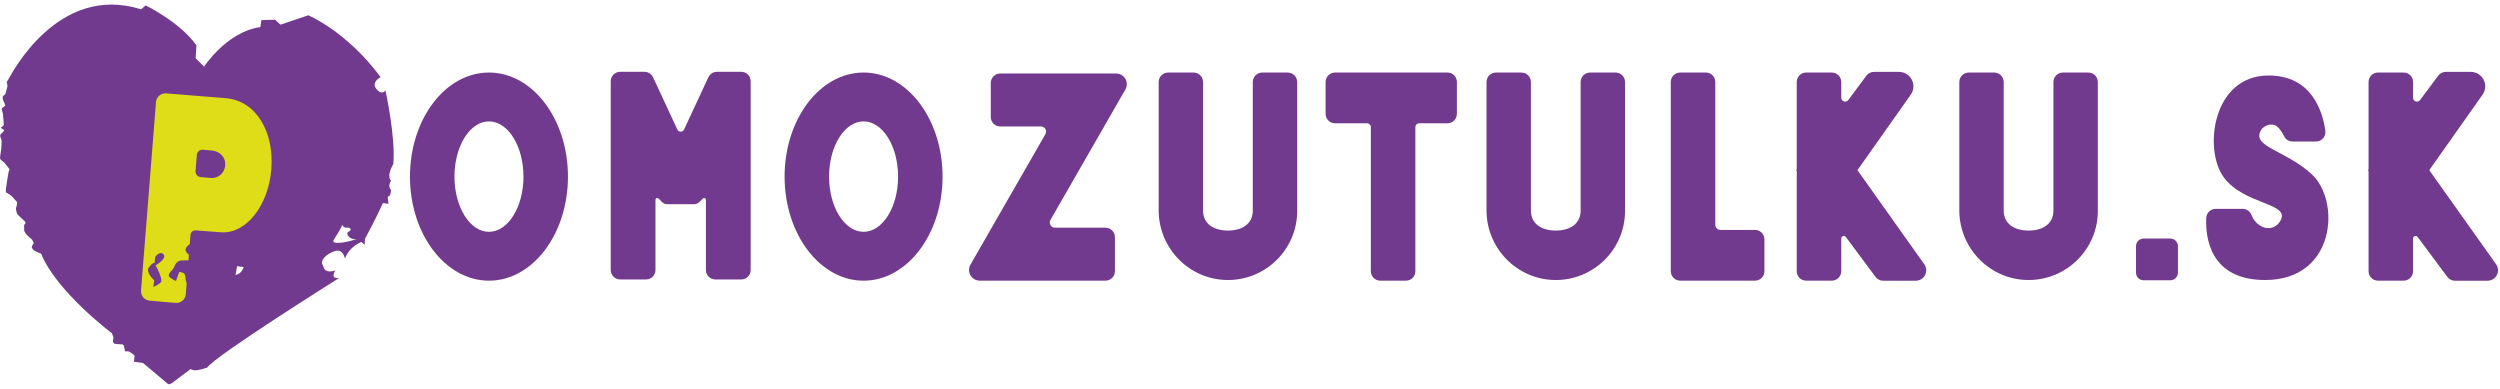 <svg width="405" height="63" viewBox="0 0 405 63" fill="none" xmlns="http://www.w3.org/2000/svg">
<path d="M44.097 34.028C44.058 34.016 43.201 34.893 43.201 34.893L44.23 35.079L44.576 35.878C44.576 35.878 45.363 34.404 44.097 34.031V34.028Z" fill="#DEDD17"/>
<path d="M62.447 14.636C62.447 14.636 61.913 15.54 60.978 14.423C60.043 13.305 61.66 12.494 61.66 12.494C56.133 5.032 49.943 2.479 49.943 2.479L45.436 3.996L44.555 3.197L42.351 3.255L42.172 4.392C36.745 5.129 33.06 10.794 33.06 10.794L31.697 9.436L31.818 7.341C29.192 3.612 23.606 0.876 23.606 0.876L22.846 1.516C9.302 -2.791 1.722 12.254 1.364 12.843C1.001 13.433 1.095 13.212 1.142 13.503C1.188 13.794 1.223 13.891 1.2 14.011C1.18 14.132 0.881 15.23 0.881 15.23C0.881 15.23 0.569 15.509 0.479 15.591C0.39 15.672 0.429 16.091 0.53 16.289C0.631 16.487 0.849 16.988 0.849 17.069C0.849 17.151 0.6 17.329 0.6 17.329C0.6 17.329 0.3 17.457 0.288 17.647C0.277 17.837 0.479 18.358 0.479 18.485C0.479 18.614 0.67 20.263 0.569 20.34C0.468 20.422 0.109 20.701 0.109 20.701L0.701 21.089C0.701 21.089 0.573 21.338 0.249 21.598C-0.07 21.858 0.051 22.137 0.051 22.137C0.051 22.137 0.211 22.587 0.249 22.766C0.288 22.944 0.218 24.031 0.179 24.302C0.14 24.57 0.008 25.28 0 25.598C-0.012 25.917 0.573 26.169 0.733 26.386C0.892 26.607 1.543 27.403 1.543 27.403C1.543 27.403 1.422 27.853 1.383 27.903C1.344 27.954 0.962 30.558 0.962 30.558L0.943 31.147C0.943 31.147 1.675 31.578 1.796 31.675C1.917 31.776 2.556 32.494 2.707 32.672C2.859 32.851 2.707 33.27 2.707 33.27L2.579 33.79C2.579 33.79 2.63 34.178 2.719 34.508C2.809 34.838 3.701 35.525 4.012 35.843C4.324 36.161 3.903 36.44 3.903 36.44L3.923 37.407C3.923 37.407 4.063 37.674 4.184 37.864C4.305 38.055 5.216 38.842 5.216 38.842L5.465 39.382C5.465 39.382 5.356 39.58 5.294 39.642C5.236 39.7 5.142 40.1 5.142 40.1C5.142 40.1 5.333 40.429 5.481 40.557C5.633 40.685 6.661 41.105 6.661 41.105C9.185 47.29 18.137 53.992 18.137 53.992L18.378 54.651L18.277 55.33L18.476 55.648C18.476 55.648 18.877 55.769 19.119 55.749C19.36 55.73 19.878 55.808 19.878 55.808L20.077 55.986C20.077 55.986 20.198 56.805 20.276 56.883C20.357 56.964 20.556 56.921 20.716 56.902C20.875 56.883 21.475 57.321 21.475 57.321L21.814 57.62L21.674 58.598C21.674 58.598 23.057 58.776 23.135 58.795C23.217 58.815 27.139 62.148 27.139 62.148L27.439 62.269L27.86 62.047L30.925 59.754C30.925 59.754 30.785 59.874 31.428 59.975C32.071 60.076 33.551 59.556 33.551 59.556C34.934 57.581 54.941 45.032 54.941 45.032C53.359 45.241 54.329 43.805 54.329 43.805C52.455 44.446 52.358 43.068 52.358 43.068C51.645 42.172 53.04 41.023 54.329 40.654C55.622 40.286 55.879 41.912 55.879 41.912C56.6 39.886 58.544 39.199 58.544 39.199L59.074 39.657L59.124 38.691C60.725 35.777 62.038 32.894 62.038 32.894L62.93 33.014C62.93 33.014 62.809 31.927 62.809 31.885C62.809 31.842 63.191 31.663 63.191 31.663L63.37 30.787C62.7 30.158 63.358 29.269 63.358 29.269C62.536 28.462 63.717 26.576 63.717 26.576C64.118 22.16 62.435 14.632 62.435 14.632L62.447 14.636ZM38.155 44.547L38.405 43.119L39.456 43.258C39.456 43.258 39.266 44.318 38.155 44.547ZM54.929 39.324C54.929 39.324 53.768 39.471 54.048 38.912C54.329 38.353 55.198 37.197 55.435 36.413C55.435 36.413 55.622 36.945 56.195 36.879C56.767 36.813 57.091 37.224 56.475 37.531C55.86 37.837 56.674 38.939 57.811 38.726C57.811 38.726 55.848 39.366 54.929 39.324Z" fill="#723A8E"/>
<path d="M79.212 11.75C72.142 11.75 66.416 19.297 66.416 28.61C66.416 37.924 72.146 45.471 79.212 45.471C86.278 45.471 92.009 37.924 92.009 28.61C92.009 19.297 86.278 11.75 79.212 11.75ZM79.212 37.555C76.127 37.555 73.623 33.55 73.623 28.61C73.623 23.671 76.123 19.666 79.212 19.666C82.301 19.666 84.802 23.671 84.802 28.61C84.802 33.55 82.301 37.555 79.212 37.555Z" fill="#723A8E"/>
<path d="M139.9 11.75C132.83 11.75 127.104 19.297 127.104 28.61C127.104 37.924 132.834 45.471 139.9 45.471C146.966 45.471 152.696 37.924 152.696 28.61C152.696 19.297 146.966 11.75 139.9 11.75ZM139.9 37.555C136.815 37.555 134.31 33.55 134.31 28.61C134.31 23.671 136.811 19.666 139.9 19.666C142.989 19.666 145.49 23.671 145.49 28.61C145.49 33.55 142.989 37.555 139.9 37.555Z" fill="#723A8E"/>
<path d="M120.078 11.633H116.147C115.567 11.633 115.037 11.959 114.776 12.475L110.818 20.985C110.604 21.447 109.946 21.447 109.732 20.985L105.774 12.475C105.513 11.959 104.983 11.633 104.403 11.633H100.472C99.623 11.633 98.938 12.316 98.938 13.162V43.743C98.938 44.589 99.623 45.272 100.472 45.272H104.652C105.501 45.272 106.187 44.589 106.187 43.743V32.362C106.187 32.106 106.498 31.978 106.681 32.16L107.258 32.735C107.484 32.96 107.788 33.084 108.107 33.084H112.439C112.758 33.084 113.062 32.96 113.288 32.735L113.865 32.16C114.048 31.978 114.359 32.106 114.359 32.362V43.743C114.359 44.589 115.045 45.272 115.894 45.272H120.074C120.923 45.272 121.609 44.589 121.609 43.743V13.162C121.609 12.316 120.923 11.633 120.074 11.633H120.078Z" fill="#723A8E"/>
<path d="M178.872 20.486L182.312 14.495C182.974 13.342 182.137 11.906 180.804 11.906H162.04C161.191 11.906 160.506 12.589 160.506 13.435V18.957C160.506 19.803 161.191 20.486 162.04 20.486H168.627C169.27 20.486 169.675 21.18 169.356 21.735L160.654 36.885L157.214 42.876C156.552 44.029 157.389 45.464 158.721 45.464H179.083C179.932 45.464 180.617 44.781 180.617 43.935V38.413C180.617 37.568 179.932 36.885 179.083 36.885H170.898C170.256 36.885 169.851 36.19 170.17 35.635L178.872 20.486Z" fill="#723A8E"/>
<path d="M284.302 37.248H278.72C278.256 37.248 277.878 36.872 277.878 36.41V13.279C277.878 12.433 277.193 11.75 276.344 11.75H272.203C271.354 11.75 270.668 12.433 270.668 13.279V43.938C270.668 44.784 271.354 45.467 272.203 45.467H284.302C285.151 45.467 285.837 44.784 285.837 43.938V38.773C285.837 37.928 285.151 37.245 284.302 37.245V37.248Z" fill="#723A8E"/>
<path d="M236.019 13.279C236.019 12.433 235.333 11.75 234.484 11.75H216.281C215.432 11.75 214.746 12.433 214.746 13.279V18.444C214.746 19.29 215.432 19.973 216.281 19.973H221.458C221.801 19.973 222.077 20.248 222.077 20.59V43.942C222.077 44.788 222.763 45.471 223.612 45.471H227.753C228.602 45.471 229.288 44.788 229.288 43.942V20.59C229.288 20.248 229.564 19.973 229.907 19.973H234.48C235.329 19.973 236.015 19.29 236.015 18.444V13.279H236.019Z" fill="#723A8E"/>
<path d="M300.906 27.566L309.546 15.331C310.64 13.783 309.526 11.645 307.625 11.645H303.586C303.099 11.645 302.643 11.873 302.355 12.261L299.418 16.208C299.056 16.693 298.284 16.437 298.284 15.835V13.278C298.284 12.432 297.599 11.749 296.749 11.749H292.609C291.759 11.749 291.074 12.432 291.074 13.278V27.422L290.969 27.562L291.074 27.702V39.964V43.938C291.074 44.783 291.759 45.467 292.609 45.467H296.749C297.599 45.467 298.284 44.783 298.284 43.938V38.633C298.284 38.237 298.791 38.074 299.024 38.389L303.839 44.861C304.127 45.249 304.587 45.478 305.07 45.478H310.348C311.727 45.478 312.534 43.93 311.735 42.808L300.906 27.562V27.566Z" fill="#723A8E"/>
<path d="M393.539 27.566L402.179 15.331C403.273 13.783 402.159 11.645 400.258 11.645H396.219C395.732 11.645 395.276 11.873 394.988 12.261L392.051 16.208C391.688 16.693 390.917 16.437 390.917 15.835V13.278C390.917 12.432 390.231 11.749 389.382 11.749H385.241C384.392 11.749 383.707 12.432 383.707 13.278V27.422L383.602 27.562L383.707 27.702V39.964V43.938C383.707 44.783 384.392 45.467 385.241 45.467H389.382C390.231 45.467 390.917 44.783 390.917 43.938V38.633C390.917 38.237 391.423 38.074 391.657 38.389L396.472 44.861C396.76 45.249 397.22 45.478 397.703 45.478H402.981C404.36 45.478 405.166 43.93 404.368 42.808L393.539 27.562V27.566Z" fill="#723A8E"/>
<path d="M351.58 38.645H347.276C346.59 38.645 346.033 39.199 346.033 39.882V44.17C346.033 44.854 346.59 45.408 347.276 45.408H351.58C352.266 45.408 352.823 44.854 352.823 44.17V39.882C352.823 39.199 352.266 38.645 351.58 38.645Z" fill="#723A8E"/>
<path d="M328.598 45.362C322.396 45.347 317.41 40.256 317.41 34.078V13.283C317.41 12.437 318.096 11.754 318.945 11.754H323.066C323.915 11.754 324.601 12.437 324.601 13.283V34.109C324.601 36.321 326.408 37.353 328.629 37.353C330.849 37.353 332.657 36.325 332.657 34.109V13.283C332.657 12.437 333.342 11.754 334.191 11.754H338.313C339.162 11.754 339.847 12.437 339.847 13.283V34.187C339.847 40.361 334.795 45.382 328.594 45.362H328.598Z" fill="#723A8E"/>
<path d="M198.895 45.362C192.693 45.347 187.707 40.256 187.707 34.078V13.283C187.707 12.437 188.393 11.754 189.242 11.754H193.363C194.212 11.754 194.898 12.437 194.898 13.283V34.109C194.898 36.321 196.705 37.353 198.926 37.353C201.146 37.353 202.954 36.325 202.954 34.109V13.283C202.954 12.437 203.639 11.754 204.488 11.754H208.61C209.459 11.754 210.144 12.437 210.144 13.283V34.187C210.144 40.361 205.092 45.382 198.891 45.362H198.895Z" fill="#723A8E"/>
<path d="M252.004 45.362C245.802 45.347 240.816 40.256 240.816 34.078V13.283C240.816 12.437 241.502 11.754 242.351 11.754H246.472C247.322 11.754 248.007 12.437 248.007 13.283V34.109C248.007 36.321 249.815 37.353 252.035 37.353C254.255 37.353 256.063 36.325 256.063 34.109V13.283C256.063 12.437 256.748 11.754 257.598 11.754H261.719C262.568 11.754 263.254 12.437 263.254 13.283V34.187C263.254 40.361 258.201 45.382 252 45.362H252.004Z" fill="#723A8E"/>
<path d="M371.4 22.925H375.187C376.118 22.925 376.834 22.107 376.706 21.187C376.285 18.141 374.548 12.169 367.415 12.231C358.417 12.312 356.948 24.202 360.232 28.7C363.516 33.197 370.96 32.84 369.472 35.669C368.331 37.834 365.596 37.074 364.743 34.827C364.517 34.229 363.945 33.833 363.306 33.833H358.947C358.125 33.833 357.451 34.477 357.412 35.292C357.268 38.393 357.953 45.362 366.96 45.362C378.389 45.362 379.218 32.561 374.489 28.218C370.185 24.264 364.755 23.822 366.266 21.117C366.761 20.225 368.113 19.899 368.814 20.43C369.34 20.83 369.749 21.509 370.017 22.06C370.286 22.611 370.812 22.925 371.4 22.925Z" fill="#723A8E"/>
<path d="M36.582 15.91L33.103 15.627L26.929 15.126C26.084 15.056 25.34 15.685 25.273 16.531L22.847 47.062C22.78 47.901 23.404 48.634 24.245 48.708L28.436 49.069C29.286 49.142 30.03 48.514 30.1 47.668L30.24 45.902C30.115 45.569 30.084 45.371 30.057 45.118C30.03 44.866 30.069 44.8 29.936 44.455C29.804 44.109 29.04 44.055 29.04 44.055L28.507 45.545C28.507 45.545 27.864 45.212 27.517 44.932C27.171 44.653 27.424 44.362 27.49 44.214C27.556 44.067 28.051 43.601 28.156 43.376C28.261 43.151 28.464 42.736 28.464 42.736C28.464 42.736 28.623 42.522 28.877 42.352C29.13 42.177 29.278 42.22 29.465 42.193C29.652 42.165 30.439 42.181 30.439 42.181C30.439 42.181 30.478 42.173 30.532 42.161L30.602 41.277L30.318 41.032L30.049 40.594C30.049 40.594 30.088 40.233 30.182 40.074C30.275 39.915 30.739 39.531 30.739 39.531L30.855 38.06C30.891 37.621 31.272 37.295 31.712 37.326L35.768 37.625C39.815 37.955 43.48 33.376 43.956 27.4C44.431 21.424 41.537 16.314 36.574 15.91H36.582ZM25.207 42.996C25.207 42.996 26.477 45.242 26.06 45.724C25.647 46.201 24.833 46.48 24.833 46.48L24.981 45.402C24.981 45.402 23.54 44.137 24.113 43.326C24.685 42.515 25.047 42.581 25.047 42.581L25.129 41.649C25.129 41.649 25.889 40.532 26.493 41.211C27.093 41.89 25.211 42.992 25.211 42.992L25.207 42.996ZM36.492 26.791C36.395 28.013 35.362 28.929 34.186 28.832L32.503 28.685C32.008 28.642 31.639 28.207 31.677 27.715L31.888 25.087C31.927 24.587 32.371 24.214 32.873 24.257L34.272 24.381C35.713 24.498 36.59 25.569 36.492 26.791Z" fill="#DEDD17"/>
</svg>
